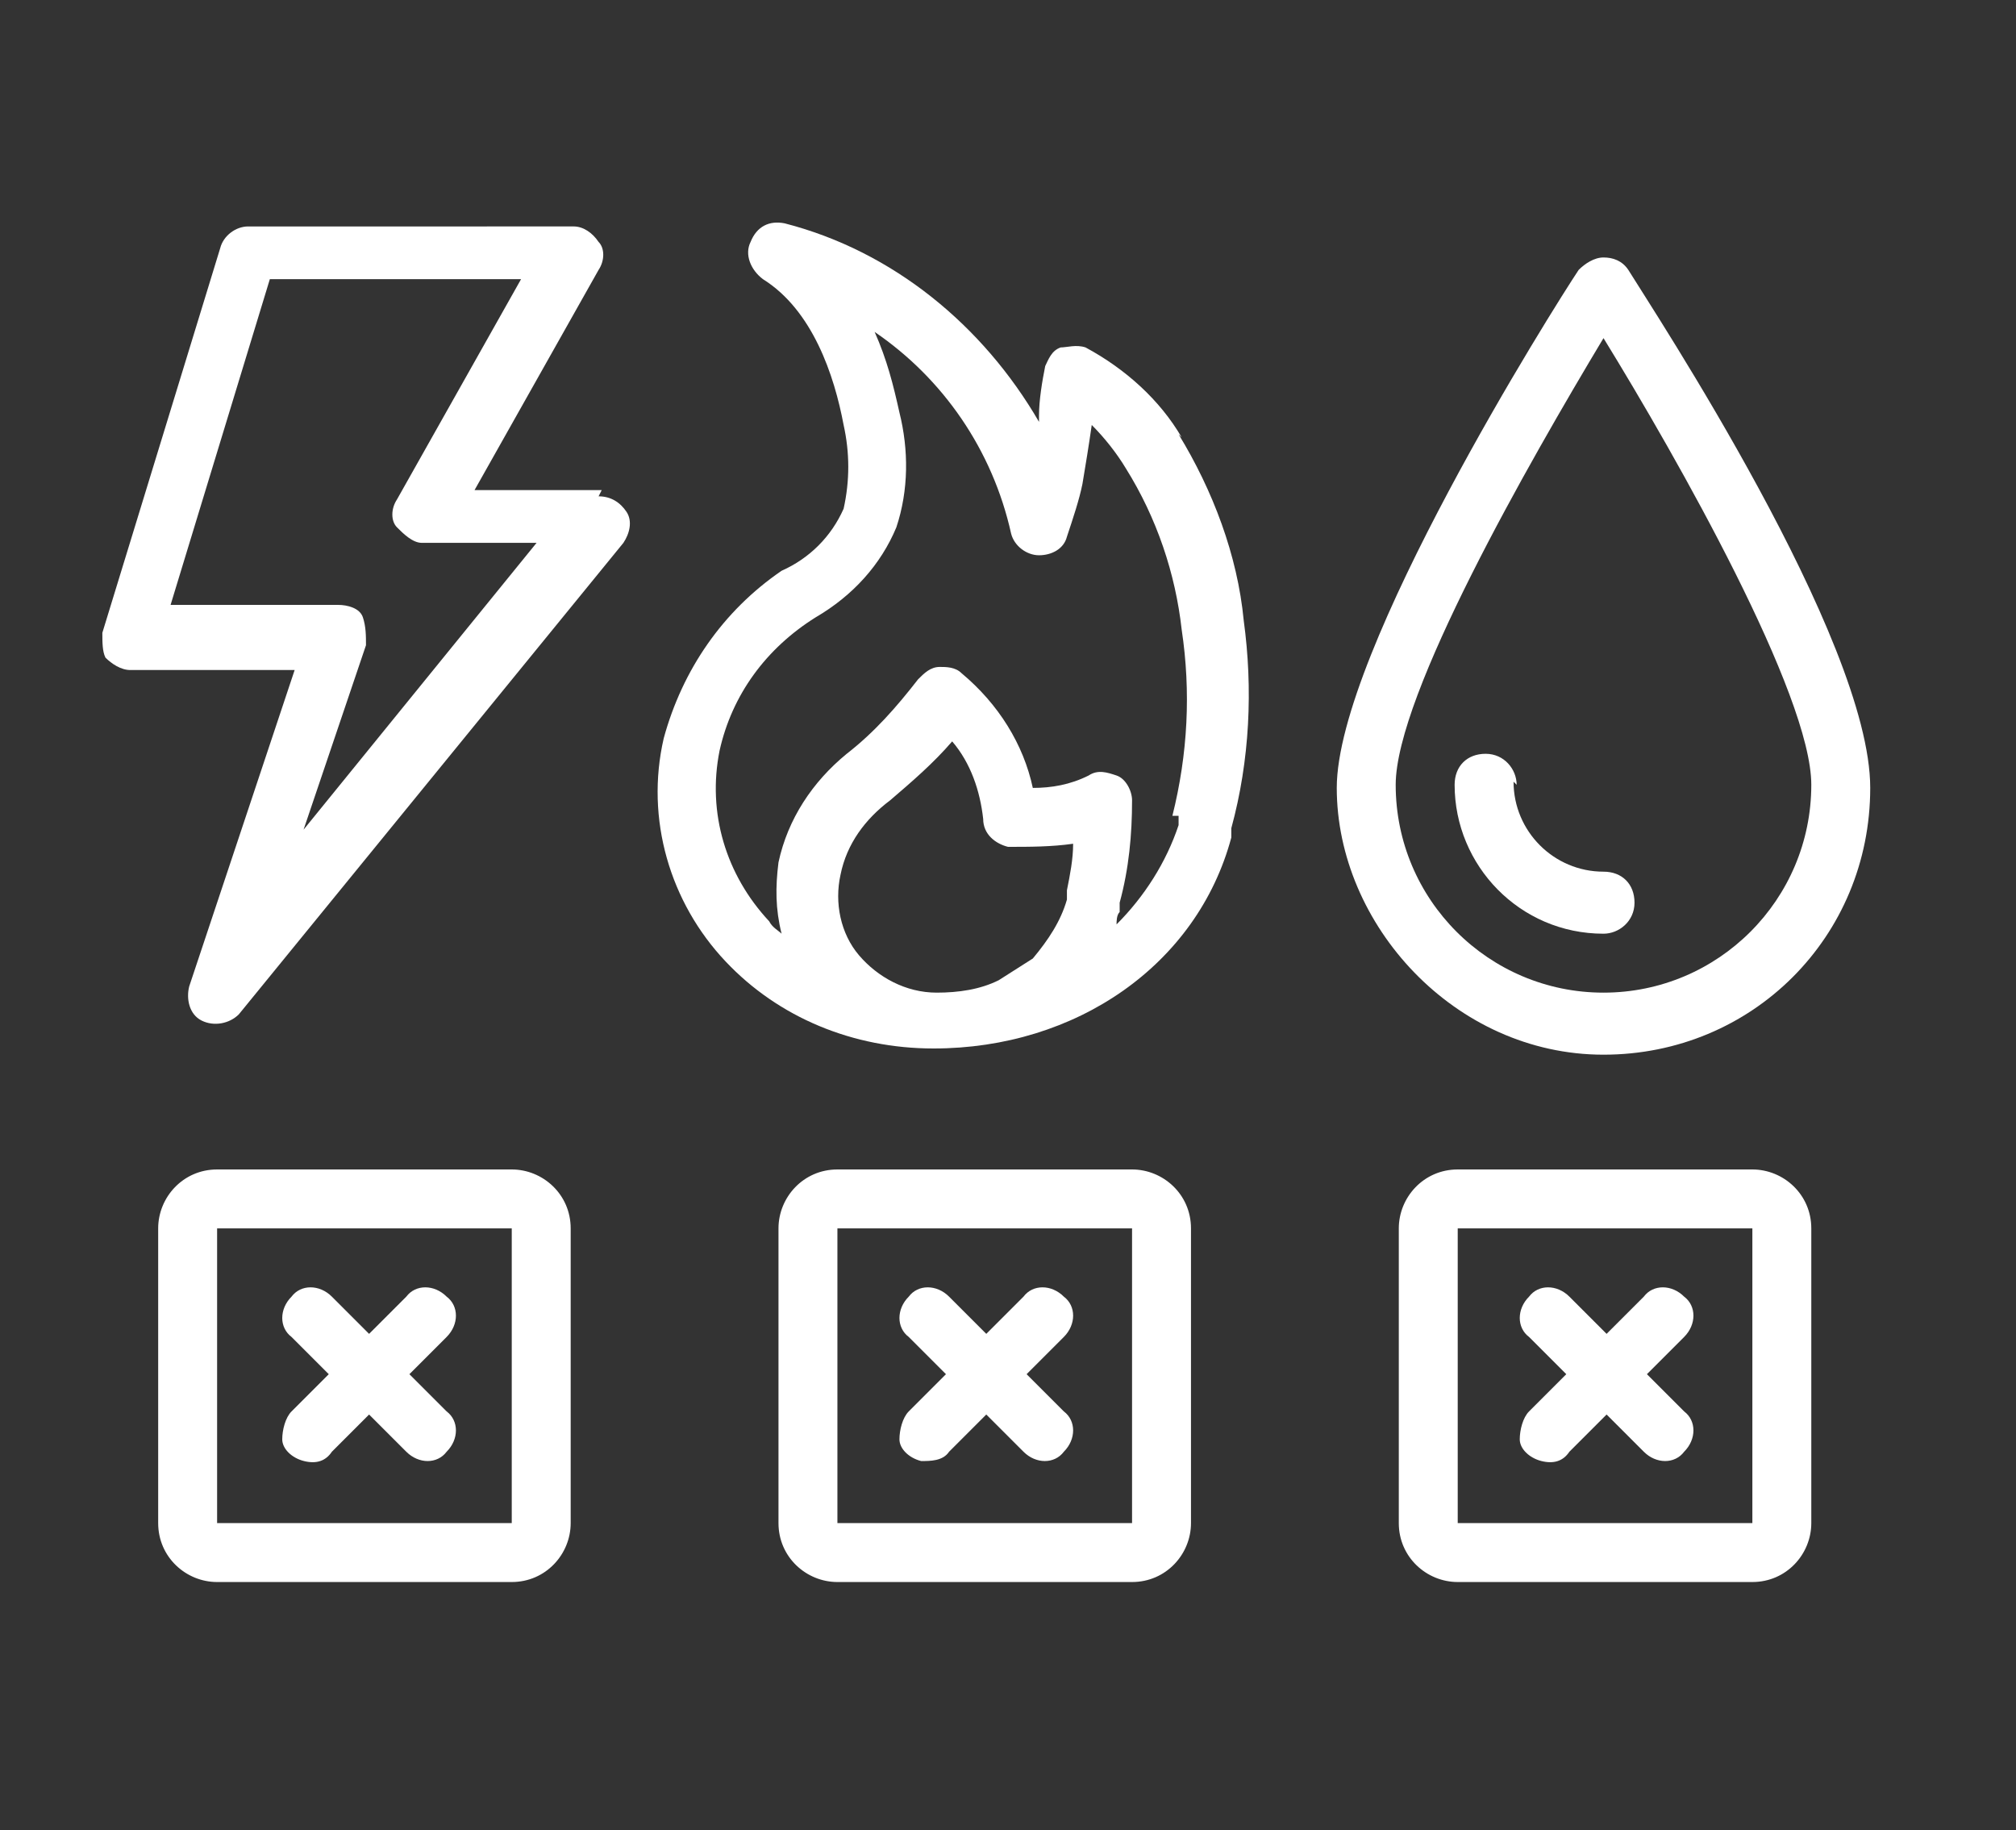 <?xml version="1.0" encoding="UTF-8"?>
<svg id="a" xmlns="http://www.w3.org/2000/svg" version="1.1" viewBox="0 0 65 59">
  <rect x="0" y="0" width="65" height="59" fill="#333333" stroke="none"/>
  <!-- Generator: Adobe Illustrator 29.6.1, SVG Export Plug-In . SVG Version: 2.1.1 Build 9)  -->
  <defs>
    <style>
      .st0 {
        fill: #fff;
      }
    </style>
  </defs>
  <g id="Page-1">
    <g id="_x30_27---Utilities">
      <path id="Shape" class="st0" d="M38.1,14.1c-.7-1.2-1.8-2.2-3.1-2.9-.3-.1-.6,0-.8,0-.3.1-.4.4-.5.6-.1.5-.2,1.1-.2,1.6v.2c-1.8-3.1-4.7-5.5-8.2-6.4-.5-.1-.9.1-1.1.6-.2.4,0,.9.4,1.2,1.6,1,2.3,3.1,2.6,4.7.2.9.2,1.8,0,2.7-.4.9-1.1,1.6-2,2-1.9,1.3-3.2,3.2-3.8,5.4-.6,2.6.2,5.3,2,7.2,1.7,1.8,4.1,2.8,6.7,2.8,4.6,0,8.5-2.7,9.6-6.8v-.3c.6-2.2.7-4.5.4-6.7-.2-2.1-1-4.2-2.1-6ZM27.7,30.8c-.6-.7-.8-1.7-.6-2.6.2-1,.8-1.8,1.6-2.4.7-.6,1.4-1.2,2-1.9.6.7.9,1.6,1,2.5,0,.5.4.8.8.9.7,0,1.4,0,2.1-.1,0,.5-.1,1-.2,1.5v.3c-.2.7-.6,1.3-1.1,1.9l-1.1.7c-.6.3-1.3.4-2,.4-1,0-1.9-.5-2.5-1.2h0ZM38,26.3v.3c-.4,1.2-1.1,2.3-2,3.2,0-.1,0-.3.1-.4v-.3c.3-1.1.4-2.2.4-3.3,0-.3-.2-.7-.5-.8s-.6-.2-.9,0c-.6.3-1.2.4-1.8.4-.3-1.4-1.1-2.7-2.3-3.7-.2-.2-.5-.2-.7-.2-.3,0-.5.2-.7.4-.7.9-1.4,1.7-2.3,2.4-1.1.9-1.9,2.1-2.2,3.5-.1.8-.1,1.5.1,2.3-.1-.1-.3-.2-.4-.4-1.4-1.5-2-3.5-1.6-5.5.4-1.8,1.5-3.3,3.1-4.3,1.2-.7,2.1-1.7,2.6-2.9.4-1.2.4-2.5.1-3.7-.2-.9-.4-1.7-.8-2.6,2.2,1.5,3.8,3.8,4.4,6.5.1.4.5.7.9.7.4,0,.8-.2.9-.6.2-.6.4-1.2.5-1.7.1-.6.2-1.2.3-1.9.4.4.8.9,1.1,1.4,1,1.6,1.6,3.4,1.8,5.2.3,2,.2,4-.3,6h0Z"/>
      <path id="Shape1" data-name="Shape" class="st0" d="M50.9,8.7c-.8,1.2-7.8,12.3-7.8,16.7s3.8,8.6,8.6,8.6,8.6-3.8,8.6-8.6-7-15.4-7.8-16.7c-.2-.3-.5-.4-.8-.4s-.6.2-.8.4ZM51.7,32c-3.7,0-6.7-3-6.7-6.7,0-2.9,4.3-10.4,6.7-14.4,2.4,3.9,6.7,11.5,6.7,14.4,0,3.7-3,6.7-6.7,6.7Z"/>
      <path id="Shape2" data-name="Shape" class="st0" d="M48.9,25.3c0-.5-.4-1-1-1s-1,.4-1,1c0,2.6,2.1,4.8,4.8,4.8.5,0,1-.4,1-1s-.4-1-1-1c-1.6,0-2.9-1.3-2.9-2.9Z"/>
      <path id="Shape3" data-name="Shape" class="st0" d="M19.4,15.8h-4.1l4-7.1c.2-.3.2-.7,0-.9-.2-.3-.5-.5-.8-.5H8c-.4,0-.8.3-.9.7l-3.8,12.4c0,.3,0,.6.1.8.2.2.5.4.8.4h5.3l-3.4,10.2c-.1.4,0,.9.4,1.1s.9.1,1.2-.2l12.4-15.2c.2-.3.3-.7.1-1-.2-.3-.5-.5-.9-.5ZM9.6,27.3l2.2-6.5c0-.3,0-.6-.1-.9s-.5-.4-.8-.4h-5.4l3.2-10.5h8.1l-4,7.1c-.2.3-.2.7,0,.9s.5.5.8.5h3.7l-7.8,9.6Z"/>
      <path id="Shape4" data-name="Shape" class="st0" d="M16.5,37.7H7c-1.1,0-1.9.9-1.9,1.9v9.5c0,1.1.9,1.9,1.9,1.9h9.5c1.1,0,1.9-.9,1.9-1.9v-9.5c0-1.1-.9-1.9-1.9-1.9ZM7,49.1v-9.5h9.5v9.5H7Z"/>
      <path id="Shape5" data-name="Shape" class="st0" d="M36.5,37.7h-9.5c-1.1,0-1.9.9-1.9,1.9v9.5c0,1.1.9,1.9,1.9,1.9h9.5c1.1,0,1.9-.9,1.9-1.9v-9.5c0-1.1-.9-1.9-1.9-1.9ZM27,49.1v-9.5h9.5v9.5h-9.5Z"/>
      <path id="Shape6" data-name="Shape" class="st0" d="M56.5,37.7h-9.5c-1.1,0-1.9.9-1.9,1.9v9.5c0,1.1.9,1.9,1.9,1.9h9.5c1.1,0,1.9-.9,1.9-1.9v-9.5c0-1.1-.9-1.9-1.9-1.9ZM47,49.1v-9.5h9.5v9.5h-9.5Z"/>
      <path id="Shape7" data-name="Shape" class="st0" d="M14.4,41.8c-.4-.4-1-.4-1.3,0l-1.2,1.2-1.2-1.2c-.4-.4-1-.4-1.3,0-.4.4-.4,1,0,1.3l1.2,1.2-1.2,1.2c-.2.2-.3.6-.3.9s.3.6.7.7.7,0,.9-.3l1.2-1.2,1.2,1.2c.4.4,1,.4,1.3,0,.4-.4.4-1,0-1.3l-1.2-1.2,1.2-1.2c.4-.4.4-1,0-1.3Z"/>
      <path id="Shape8" data-name="Shape" class="st0" d="M34.3,41.8c-.4-.4-1-.4-1.3,0l-1.2,1.2-1.2-1.2c-.4-.4-1-.4-1.3,0-.4.4-.4,1,0,1.3l1.2,1.2-1.2,1.2c-.2.2-.3.6-.3.9,0,.3.3.6.7.7.3,0,.7,0,.9-.3l1.2-1.2,1.2,1.2c.4.4,1,.4,1.3,0,.4-.4.4-1,0-1.3l-1.2-1.2,1.2-1.2c.4-.4.4-1,0-1.3Z"/>
      <path id="Shape9" data-name="Shape" class="st0" d="M54.3,41.8c-.4-.4-1-.4-1.3,0l-1.2,1.2-1.2-1.2c-.4-.4-1-.4-1.3,0-.4.4-.4,1,0,1.3l1.2,1.2-1.2,1.2c-.2.2-.3.6-.3.9s.3.6.7.7.7,0,.9-.3l1.2-1.2,1.2,1.2c.4.4,1,.4,1.3,0,.4-.4.4-1,0-1.3l-1.2-1.2,1.2-1.2c.4-.4.4-1,0-1.3Z"/>
    </g>
  </g>
</svg>